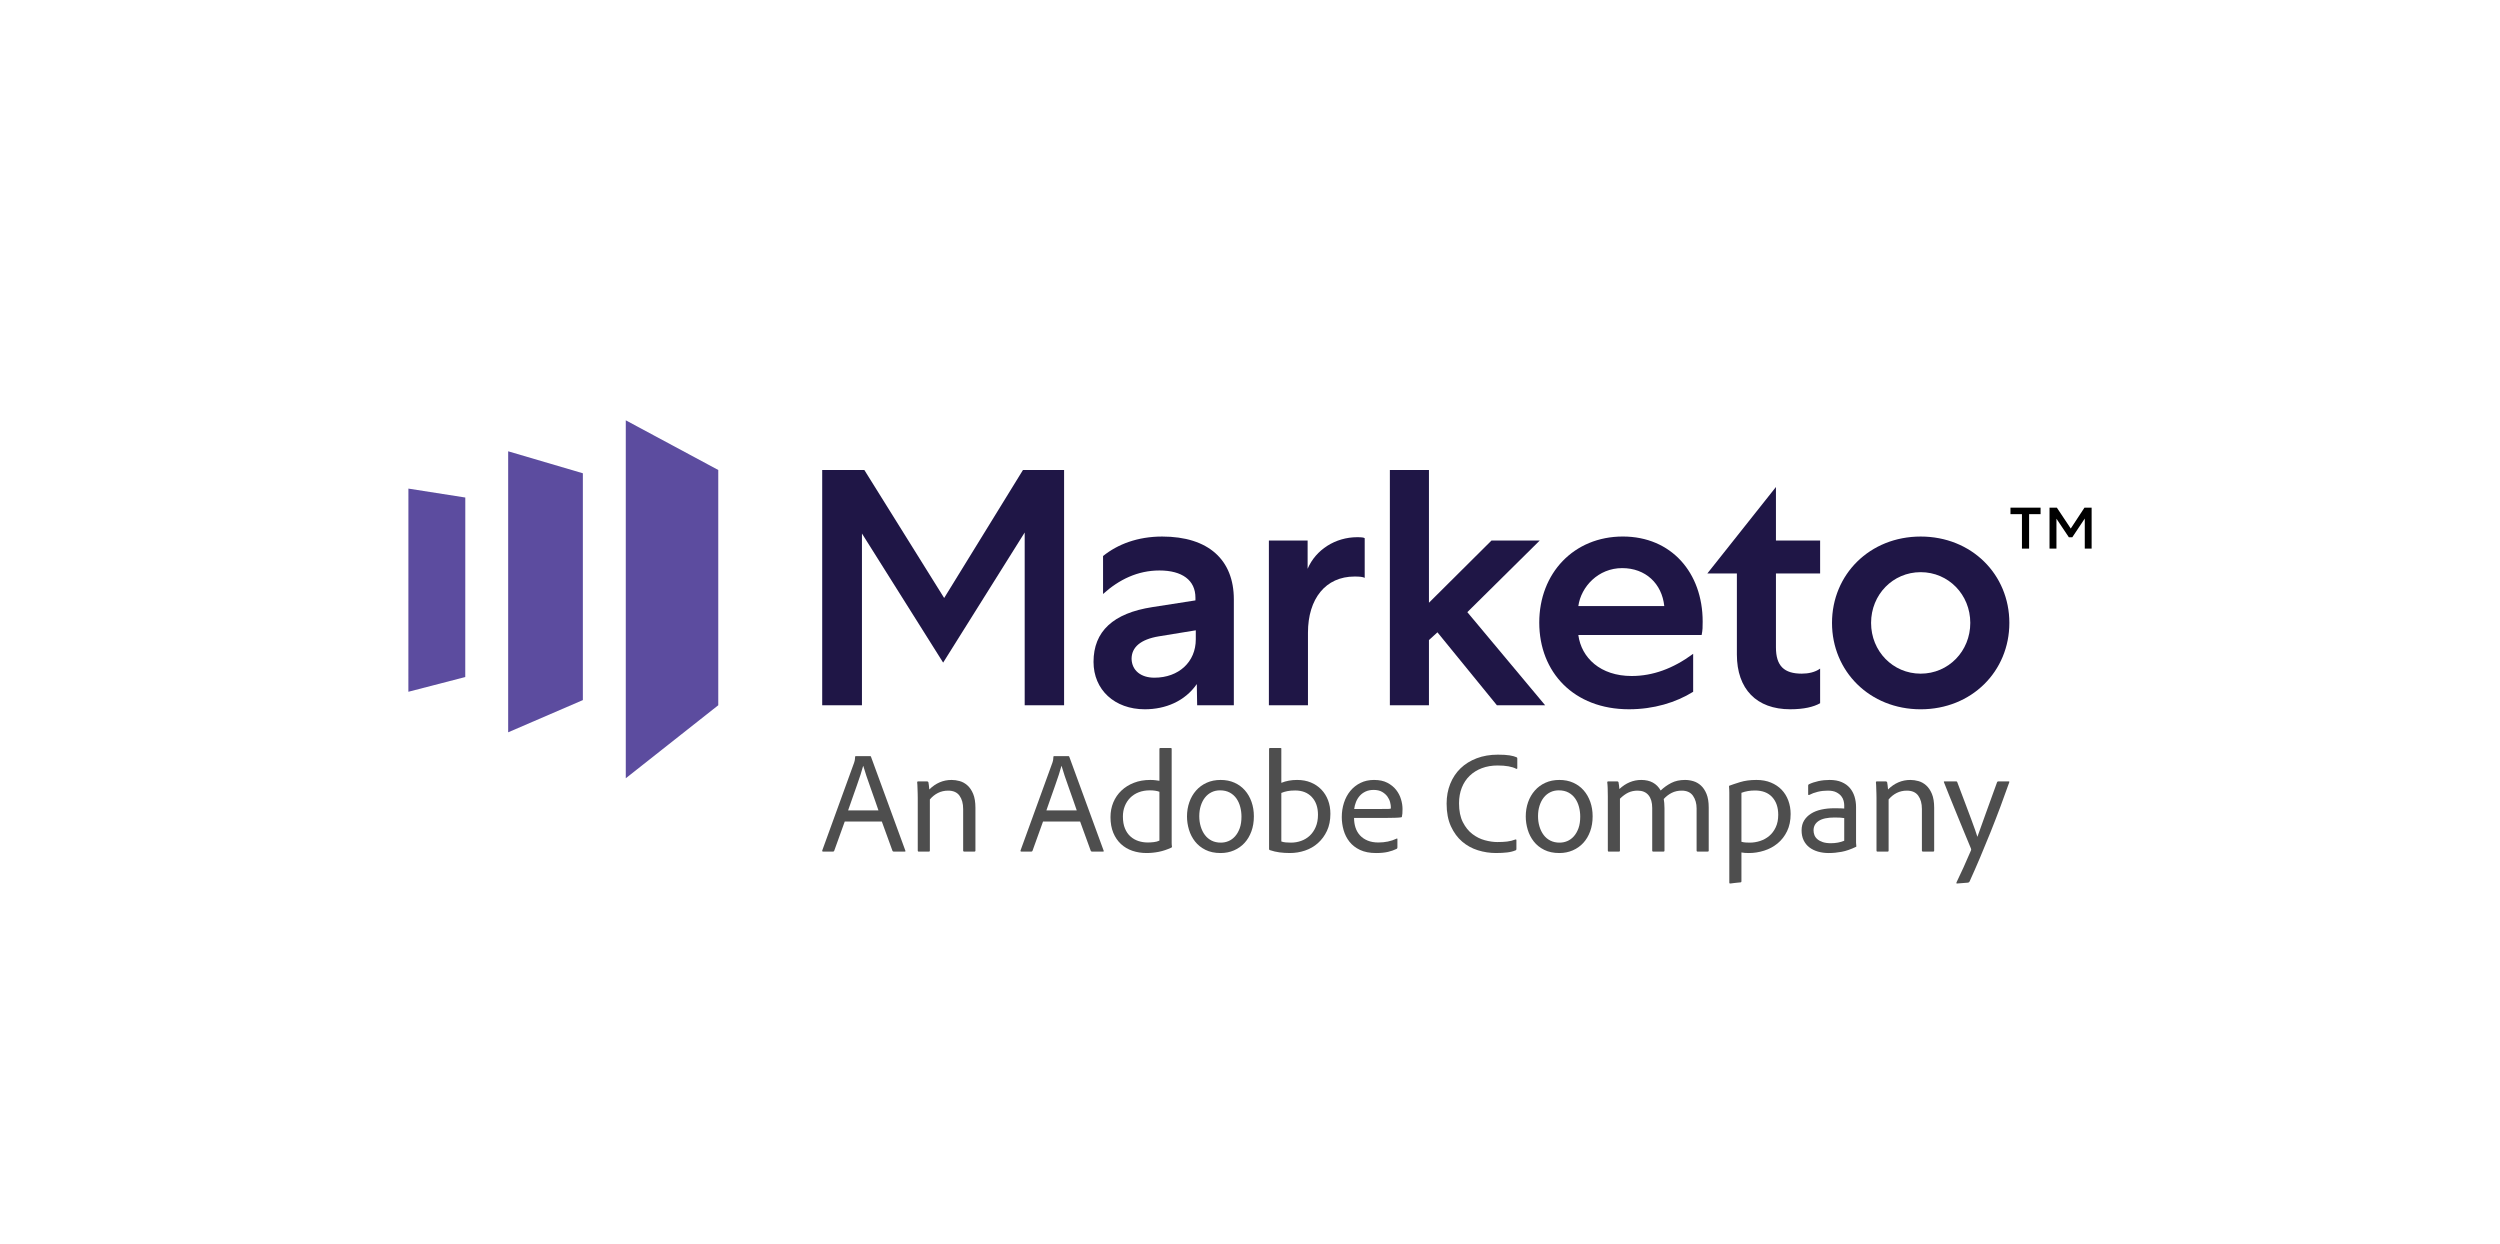 <svg width="209" height="104" viewBox="0 0 209 104" fill="none" xmlns="http://www.w3.org/2000/svg">
<path d="M73.44 67.752C73.375 67.559 73.284 67.293 73.165 66.955C73.048 66.617 72.924 66.266 72.793 65.904C72.663 65.541 72.541 65.192 72.427 64.854C72.313 64.515 72.228 64.242 72.171 64.032H72.159C72.11 64.226 72.038 64.465 71.945 64.751C71.851 65.036 71.745 65.346 71.628 65.681C71.51 66.015 71.387 66.361 71.262 66.719C71.135 67.078 71.015 67.421 70.901 67.752H73.44ZM70.62 68.681L69.742 71.121C69.725 71.169 69.693 71.193 69.644 71.193H68.814C68.749 71.193 68.724 71.161 68.741 71.096L71.402 63.767C71.418 63.718 71.434 63.664 71.45 63.603C71.467 63.543 71.479 63.433 71.487 63.271C71.487 63.231 71.507 63.211 71.548 63.211H72.745C72.785 63.211 72.809 63.231 72.818 63.271L75.686 71.109C75.711 71.165 75.694 71.193 75.638 71.193H74.71C74.669 71.193 74.637 71.173 74.612 71.133L73.721 68.681H70.62Z" fill="#4E4E4E"/>
<path d="M76.724 66.689C76.724 66.584 76.722 66.467 76.718 66.338C76.714 66.21 76.71 66.085 76.706 65.964C76.702 65.843 76.698 65.731 76.694 65.626C76.689 65.522 76.683 65.445 76.675 65.397C76.675 65.348 76.7 65.324 76.748 65.324H77.505C77.554 65.324 77.591 65.348 77.615 65.397C77.632 65.453 77.644 65.533 77.652 65.638C77.66 65.743 77.672 65.864 77.689 66C78.225 65.469 78.848 65.203 79.556 65.203C79.776 65.203 80.002 65.236 80.234 65.3C80.466 65.364 80.679 65.483 80.874 65.656C81.07 65.829 81.231 66.067 81.357 66.369C81.483 66.67 81.546 67.059 81.546 67.534V71.108C81.546 71.165 81.517 71.193 81.461 71.193H80.606C80.549 71.193 80.52 71.161 80.52 71.096V67.63C80.52 67.171 80.418 66.802 80.215 66.519C80.012 66.238 79.694 66.097 79.263 66.097C78.954 66.097 78.671 66.161 78.415 66.29C78.159 66.419 77.933 66.6 77.737 66.834V71.108C77.737 71.165 77.713 71.193 77.664 71.193H76.797C76.748 71.193 76.724 71.165 76.724 71.108V66.689Z" fill="#4E4E4E"/>
<path d="M90.017 67.752C89.952 67.559 89.861 67.293 89.742 66.955C89.625 66.617 89.501 66.266 89.37 65.904C89.24 65.541 89.118 65.192 89.004 64.854C88.89 64.515 88.805 64.242 88.748 64.032H88.736C88.687 64.226 88.615 64.465 88.522 64.751C88.428 65.036 88.322 65.346 88.205 65.681C88.086 66.015 87.964 66.361 87.838 66.719C87.712 67.078 87.592 67.421 87.478 67.752H90.017ZM87.197 68.681L86.319 71.121C86.302 71.169 86.27 71.193 86.221 71.193H85.391C85.326 71.193 85.301 71.161 85.318 71.096L87.979 63.767C87.995 63.718 88.011 63.664 88.027 63.603C88.044 63.543 88.056 63.433 88.064 63.271C88.064 63.231 88.084 63.211 88.125 63.211H89.322C89.362 63.211 89.386 63.231 89.395 63.271L92.263 71.109C92.288 71.165 92.271 71.193 92.215 71.193H91.287C91.246 71.193 91.214 71.173 91.189 71.133L90.298 68.681H87.197Z" fill="#4E4E4E"/>
<path d="M96.927 66.193C96.829 66.153 96.711 66.123 96.572 66.103C96.434 66.083 96.288 66.073 96.133 66.073C95.783 66.073 95.47 66.127 95.193 66.236C94.916 66.344 94.68 66.497 94.485 66.694C94.29 66.892 94.139 67.123 94.034 67.389C93.927 67.654 93.875 67.944 93.875 68.258C93.875 68.653 93.932 68.987 94.046 69.26C94.159 69.534 94.314 69.758 94.51 69.931C94.705 70.104 94.926 70.231 95.175 70.311C95.423 70.392 95.681 70.432 95.95 70.432C96.113 70.432 96.281 70.422 96.457 70.401C96.632 70.382 96.788 70.34 96.927 70.275V66.193ZM95.852 71.313C95.429 71.313 95.035 71.251 94.668 71.126C94.302 71.001 93.983 70.812 93.71 70.559C93.437 70.305 93.224 69.991 93.069 69.617C92.915 69.242 92.837 68.805 92.837 68.306C92.837 67.864 92.917 67.453 93.075 67.075C93.234 66.697 93.46 66.368 93.753 66.091C94.046 65.813 94.395 65.595 94.803 65.439C95.21 65.281 95.661 65.203 96.158 65.203C96.329 65.203 96.471 65.211 96.585 65.227C96.699 65.243 96.812 65.259 96.927 65.275V62.606C96.927 62.558 96.951 62.534 97 62.534H97.879C97.927 62.534 97.952 62.554 97.952 62.595V70.203V70.48C97.952 70.577 97.96 70.678 97.977 70.782C97.977 70.823 97.956 70.851 97.916 70.866C97.565 71.028 97.22 71.142 96.878 71.211C96.536 71.279 96.195 71.313 95.852 71.313Z" fill="#4E4E4E"/>
<path d="M101.992 66.073C101.732 66.073 101.496 66.125 101.284 66.23C101.073 66.334 100.891 66.482 100.741 66.67C100.59 66.859 100.473 67.087 100.387 67.353C100.302 67.619 100.259 67.912 100.259 68.234C100.259 68.54 100.299 68.828 100.381 69.098C100.462 69.368 100.578 69.603 100.729 69.804C100.88 70.005 101.066 70.162 101.29 70.275C101.514 70.388 101.773 70.444 102.066 70.444C102.285 70.444 102.497 70.402 102.7 70.317C102.904 70.233 103.087 70.1 103.25 69.919C103.412 69.738 103.542 69.512 103.64 69.243C103.738 68.973 103.787 68.649 103.787 68.271C103.787 67.989 103.752 67.717 103.683 67.456C103.614 67.194 103.508 66.96 103.366 66.755C103.223 66.55 103.038 66.385 102.81 66.26C102.582 66.135 102.31 66.073 101.992 66.073ZM102.041 65.203C102.472 65.203 102.859 65.28 103.201 65.433C103.542 65.586 103.833 65.799 104.074 66.073C104.314 66.347 104.499 66.668 104.629 67.039C104.759 67.409 104.824 67.812 104.824 68.246C104.824 68.705 104.755 69.124 104.617 69.502C104.478 69.881 104.287 70.203 104.043 70.468C103.799 70.734 103.506 70.941 103.164 71.09C102.823 71.239 102.448 71.314 102.041 71.314C101.553 71.314 101.132 71.225 100.778 71.048C100.424 70.871 100.132 70.638 99.905 70.348C99.677 70.058 99.508 69.73 99.398 69.364C99.288 68.997 99.233 68.629 99.233 68.258C99.233 67.832 99.299 67.433 99.429 67.063C99.559 66.693 99.746 66.369 99.99 66.091C100.234 65.813 100.529 65.596 100.876 65.439C101.221 65.282 101.61 65.203 102.041 65.203Z" fill="#4E4E4E"/>
<path d="M110.183 68.113C110.183 67.493 110.012 67 109.67 66.634C109.329 66.268 108.865 66.084 108.279 66.084C108.018 66.084 107.799 66.103 107.619 66.139C107.441 66.175 107.274 66.225 107.119 66.29V70.347C107.233 70.388 107.355 70.414 107.485 70.425C107.615 70.438 107.762 70.444 107.925 70.444C108.218 70.444 108.501 70.396 108.773 70.299C109.045 70.203 109.286 70.058 109.493 69.864C109.701 69.671 109.868 69.428 109.994 69.134C110.12 68.84 110.183 68.5 110.183 68.113ZM107.034 62.534C107.066 62.534 107.088 62.536 107.101 62.54C107.113 62.544 107.119 62.567 107.119 62.606V65.445C107.518 65.283 107.957 65.203 108.437 65.203C108.861 65.203 109.243 65.273 109.585 65.414C109.927 65.555 110.22 65.753 110.464 66.006C110.708 66.26 110.895 66.558 111.025 66.9C111.155 67.242 111.221 67.618 111.221 68.029C111.221 68.576 111.125 69.053 110.934 69.46C110.743 69.866 110.49 70.208 110.177 70.486C109.864 70.764 109.503 70.972 109.097 71.108C108.69 71.245 108.271 71.313 107.839 71.313C107.53 71.313 107.239 71.295 106.967 71.259C106.694 71.222 106.427 71.161 106.167 71.072C106.118 71.064 106.094 71.028 106.094 70.963V62.606C106.094 62.558 106.122 62.534 106.179 62.534H107.034Z" fill="#4E4E4E"/>
<path d="M115.481 67.63C115.782 67.63 115.984 67.629 116.085 67.625C116.187 67.621 116.246 67.614 116.262 67.606C116.27 67.59 116.275 67.568 116.275 67.54V67.474C116.275 67.369 116.254 67.234 116.214 67.069C116.173 66.904 116.097 66.745 115.988 66.592C115.878 66.439 115.729 66.308 115.542 66.2C115.355 66.091 115.119 66.037 114.834 66.037C114.582 66.037 114.36 66.081 114.169 66.169C113.977 66.258 113.815 66.376 113.68 66.525C113.546 66.675 113.44 66.846 113.363 67.039C113.285 67.232 113.235 67.43 113.21 67.63H115.481ZM113.199 68.379C113.199 68.669 113.239 68.939 113.32 69.188C113.402 69.438 113.528 69.655 113.699 69.84C113.87 70.026 114.083 70.17 114.34 70.275C114.596 70.38 114.895 70.432 115.237 70.432C115.505 70.432 115.768 70.406 116.024 70.354C116.281 70.302 116.527 70.219 116.763 70.106C116.804 70.082 116.824 70.098 116.824 70.154V70.843C116.824 70.899 116.804 70.939 116.763 70.963C116.551 71.068 116.309 71.153 116.036 71.217C115.764 71.281 115.432 71.314 115.042 71.314C114.512 71.314 114.065 71.227 113.699 71.054C113.333 70.881 113.038 70.651 112.814 70.366C112.59 70.08 112.427 69.758 112.325 69.399C112.224 69.042 112.173 68.677 112.173 68.307C112.173 67.888 112.234 67.49 112.356 67.111C112.478 66.733 112.655 66.403 112.887 66.121C113.119 65.839 113.402 65.616 113.736 65.451C114.069 65.286 114.447 65.203 114.87 65.203C115.31 65.203 115.681 65.282 115.982 65.439C116.283 65.596 116.527 65.793 116.714 66.031C116.901 66.268 117.038 66.53 117.123 66.815C117.209 67.101 117.251 67.373 117.251 67.63C117.251 67.784 117.247 67.912 117.239 68.017C117.231 68.122 117.218 68.202 117.202 68.258C117.202 68.307 117.174 68.331 117.117 68.331C117.027 68.347 116.862 68.359 116.622 68.367C116.382 68.375 116.128 68.379 115.859 68.379H113.199Z" fill="#4E4E4E"/>
<path d="M126.772 70.963C126.772 71.036 126.752 71.076 126.711 71.084C126.508 71.172 126.267 71.233 125.991 71.265C125.714 71.297 125.405 71.313 125.063 71.313C124.551 71.313 124.048 71.237 123.556 71.084C123.063 70.931 122.624 70.689 122.237 70.359C121.851 70.029 121.537 69.602 121.297 69.079C121.057 68.556 120.937 67.924 120.937 67.183C120.937 66.579 121.039 66.026 121.242 65.523C121.446 65.02 121.732 64.589 122.103 64.231C122.473 63.873 122.923 63.593 123.452 63.392C123.981 63.191 124.571 63.09 125.222 63.09C125.637 63.09 125.966 63.11 126.211 63.15C126.455 63.191 126.646 63.243 126.785 63.307C126.825 63.323 126.846 63.355 126.846 63.403V64.213C126.846 64.269 126.817 64.289 126.76 64.273C126.41 64.088 125.889 63.995 125.198 63.995C124.717 63.995 124.28 64.07 123.885 64.219C123.49 64.368 123.151 64.579 122.866 64.853C122.581 65.127 122.361 65.459 122.207 65.849C122.052 66.24 121.975 66.676 121.975 67.159C121.975 67.787 122.081 68.311 122.292 68.729C122.504 69.148 122.77 69.48 123.092 69.725C123.413 69.971 123.761 70.144 124.136 70.245C124.51 70.345 124.856 70.395 125.173 70.395C125.482 70.395 125.757 70.382 125.997 70.353C126.237 70.325 126.471 70.267 126.699 70.178C126.748 70.17 126.772 70.186 126.772 70.227V70.963Z" fill="#4E4E4E"/>
<path d="M130.312 66.073C130.052 66.073 129.816 66.125 129.604 66.23C129.393 66.334 129.211 66.482 129.061 66.67C128.91 66.859 128.793 67.087 128.707 67.353C128.622 67.619 128.579 67.912 128.579 68.234C128.579 68.54 128.619 68.828 128.701 69.098C128.782 69.368 128.898 69.603 129.049 69.804C129.199 70.005 129.386 70.162 129.61 70.275C129.834 70.388 130.092 70.444 130.385 70.444C130.605 70.444 130.817 70.402 131.02 70.317C131.223 70.233 131.407 70.1 131.57 69.919C131.732 69.738 131.862 69.512 131.96 69.243C132.058 68.973 132.107 68.649 132.107 68.271C132.107 67.989 132.072 67.717 132.003 67.456C131.934 67.194 131.828 66.96 131.685 66.755C131.543 66.55 131.358 66.385 131.13 66.26C130.902 66.135 130.629 66.073 130.312 66.073ZM130.361 65.203C130.792 65.203 131.179 65.28 131.52 65.433C131.862 65.586 132.153 65.799 132.394 66.073C132.634 66.347 132.818 66.668 132.949 67.039C133.079 67.409 133.144 67.812 133.144 68.246C133.144 68.705 133.075 69.124 132.937 69.502C132.798 69.881 132.607 70.203 132.363 70.468C132.119 70.734 131.826 70.941 131.484 71.09C131.142 71.239 130.768 71.314 130.361 71.314C129.873 71.314 129.452 71.225 129.098 71.048C128.743 70.871 128.452 70.638 128.225 70.348C127.997 70.058 127.828 69.73 127.718 69.364C127.608 68.997 127.553 68.629 127.553 68.258C127.553 67.832 127.618 67.433 127.748 67.063C127.879 66.693 128.066 66.369 128.31 66.091C128.554 65.813 128.849 65.596 129.195 65.439C129.541 65.282 129.929 65.203 130.361 65.203Z" fill="#4E4E4E"/>
<path d="M134.487 71.193C134.438 71.193 134.414 71.165 134.414 71.108V66.592C134.414 66.326 134.41 66.089 134.402 65.88C134.394 65.67 134.382 65.509 134.365 65.397C134.365 65.348 134.39 65.324 134.438 65.324H135.208C135.248 65.324 135.281 65.344 135.305 65.384C135.321 65.449 135.336 65.537 135.348 65.65C135.36 65.763 135.37 65.867 135.379 65.964C135.923 65.457 136.534 65.203 137.209 65.203C137.958 65.203 138.499 65.498 138.833 66.085C139.093 65.835 139.386 65.626 139.712 65.457C140.037 65.288 140.424 65.203 140.872 65.203C141.1 65.203 141.33 65.237 141.562 65.306C141.794 65.375 142.005 65.495 142.196 65.668C142.387 65.841 142.544 66.077 142.666 66.374C142.788 66.673 142.849 67.051 142.849 67.51V71.121C142.849 71.169 142.821 71.193 142.764 71.193H141.922C141.865 71.193 141.836 71.165 141.836 71.108V67.582C141.836 67.171 141.736 66.821 141.537 66.532C141.338 66.242 141.022 66.097 140.591 66.097C140.282 66.097 140.003 66.159 139.755 66.284C139.506 66.409 139.285 66.58 139.089 66.797C139.106 66.87 139.12 66.98 139.132 67.129C139.145 67.279 139.151 67.425 139.151 67.57V71.108C139.151 71.165 139.122 71.193 139.065 71.193H138.21C138.154 71.193 138.125 71.165 138.125 71.108V67.546C138.125 67.087 138.022 66.731 137.814 66.477C137.606 66.224 137.303 66.097 136.904 66.097C136.619 66.097 136.361 66.151 136.129 66.26C135.897 66.369 135.663 66.54 135.427 66.773V71.121C135.427 71.169 135.403 71.193 135.354 71.193H134.487Z" fill="#4E4E4E"/>
<path d="M146.719 66.085C146.507 66.085 146.308 66.101 146.12 66.133C145.933 66.165 145.754 66.214 145.584 66.278V70.372C145.689 70.404 145.803 70.424 145.925 70.432C146.047 70.44 146.165 70.444 146.279 70.444C146.572 70.444 146.861 70.398 147.146 70.305C147.431 70.213 147.685 70.072 147.909 69.883C148.133 69.694 148.314 69.452 148.452 69.158C148.591 68.864 148.66 68.516 148.66 68.114C148.66 67.494 148.491 67.001 148.153 66.635C147.815 66.268 147.337 66.085 146.719 66.085ZM146.841 65.203C147.288 65.203 147.689 65.276 148.043 65.421C148.397 65.566 148.696 65.765 148.941 66.018C149.185 66.272 149.372 66.574 149.502 66.924C149.632 67.274 149.697 67.651 149.697 68.053C149.697 68.601 149.597 69.079 149.398 69.49C149.199 69.901 148.934 70.241 148.605 70.51C148.275 70.781 147.901 70.982 147.482 71.114C147.063 71.247 146.638 71.314 146.206 71.314C146.068 71.314 145.952 71.309 145.858 71.302C145.765 71.294 145.673 71.281 145.584 71.265V73.681C145.584 73.729 145.563 73.757 145.522 73.765C145.449 73.773 145.366 73.781 145.272 73.789C145.179 73.797 145.085 73.807 144.991 73.819C144.898 73.832 144.817 73.841 144.748 73.85C144.678 73.858 144.639 73.862 144.631 73.862C144.591 73.862 144.57 73.837 144.57 73.789V66.266C144.57 66.21 144.568 66.127 144.564 66.018C144.56 65.91 144.554 65.815 144.546 65.735C144.546 65.71 144.554 65.695 144.57 65.686C144.782 65.606 145.083 65.505 145.474 65.384C145.864 65.264 146.32 65.203 146.841 65.203Z" fill="#4E4E4E"/>
<path d="M154.177 68.391C154.088 68.375 153.977 68.363 153.847 68.355C153.717 68.347 153.559 68.343 153.371 68.343C152.777 68.343 152.336 68.438 152.047 68.627C151.758 68.816 151.613 69.079 151.613 69.418C151.613 69.555 151.638 69.687 151.687 69.816C151.736 69.945 151.819 70.06 151.937 70.16C152.055 70.261 152.206 70.341 152.389 70.402C152.572 70.462 152.798 70.493 153.066 70.493C153.473 70.493 153.843 70.424 154.177 70.287V68.391ZM155.166 70.166V70.462C155.166 70.555 155.174 70.649 155.19 70.746C155.19 70.77 155.182 70.787 155.166 70.794C154.726 71.004 154.325 71.143 153.963 71.211C153.601 71.279 153.241 71.314 152.883 71.314C152.558 71.314 152.256 71.273 151.979 71.193C151.703 71.112 151.463 70.993 151.259 70.837C151.056 70.68 150.897 70.482 150.783 70.245C150.669 70.008 150.613 69.732 150.613 69.418C150.613 69.096 150.684 68.82 150.826 68.591C150.968 68.361 151.162 68.17 151.406 68.017C151.65 67.864 151.937 67.751 152.267 67.679C152.596 67.606 152.952 67.57 153.335 67.57C153.563 67.57 153.744 67.572 153.878 67.576C154.012 67.58 154.112 67.586 154.177 67.594V67.305C154.177 67.208 154.161 67.091 154.128 66.954C154.095 66.817 154.03 66.687 153.933 66.562C153.835 66.437 153.697 66.328 153.518 66.236C153.338 66.143 153.099 66.097 152.798 66.097C152.505 66.097 152.226 66.129 151.962 66.194C151.697 66.258 151.459 66.347 151.247 66.459C151.19 66.475 151.162 66.455 151.162 66.399V65.662C151.162 65.622 151.182 65.59 151.223 65.566C151.459 65.453 151.725 65.364 152.022 65.3C152.319 65.236 152.631 65.203 152.956 65.203C153.347 65.203 153.683 65.264 153.963 65.384C154.244 65.505 154.472 65.668 154.647 65.873C154.822 66.079 154.952 66.319 155.038 66.592C155.123 66.866 155.166 67.16 155.166 67.474V70.166Z" fill="#4E4E4E"/>
<path d="M156.875 66.689C156.875 66.584 156.873 66.467 156.869 66.338C156.865 66.21 156.861 66.085 156.856 65.964C156.852 65.843 156.849 65.731 156.845 65.626C156.84 65.522 156.834 65.445 156.826 65.397C156.826 65.348 156.851 65.324 156.899 65.324H157.656C157.705 65.324 157.742 65.348 157.766 65.397C157.782 65.453 157.795 65.533 157.803 65.638C157.811 65.743 157.823 65.864 157.839 66C158.376 65.469 158.999 65.203 159.707 65.203C159.927 65.203 160.153 65.236 160.385 65.3C160.617 65.364 160.83 65.483 161.025 65.656C161.221 65.829 161.382 66.067 161.508 66.369C161.634 66.67 161.697 67.059 161.697 67.534V71.108C161.697 71.165 161.668 71.193 161.612 71.193H160.757C160.7 71.193 160.671 71.161 160.671 71.096V67.63C160.671 67.171 160.569 66.802 160.366 66.519C160.163 66.238 159.845 66.097 159.414 66.097C159.105 66.097 158.822 66.161 158.566 66.29C158.309 66.419 158.083 66.6 157.888 66.834V71.108C157.888 71.165 157.864 71.193 157.815 71.193H156.948C156.899 71.193 156.875 71.165 156.875 71.108V66.689Z" fill="#4E4E4E"/>
<path d="M163.54 65.324C163.581 65.324 163.609 65.344 163.625 65.385C163.878 66.053 164.099 66.641 164.291 67.148C164.482 67.655 164.647 68.094 164.785 68.464C164.923 68.835 165.035 69.142 165.121 69.388C165.206 69.633 165.269 69.825 165.31 69.961C165.506 69.406 165.735 68.764 166 68.035C166.264 67.307 166.583 66.423 166.958 65.385C166.982 65.344 167.015 65.324 167.056 65.324H167.923C167.979 65.324 167.996 65.353 167.971 65.409C167.743 66.061 167.497 66.739 167.233 67.444C166.968 68.148 166.694 68.857 166.409 69.569C166.124 70.282 165.833 70.988 165.536 71.688C165.239 72.389 164.944 73.061 164.651 73.705C164.626 73.753 164.582 73.781 164.517 73.79L163.601 73.862C163.552 73.862 163.54 73.83 163.564 73.765C163.743 73.395 163.938 72.978 164.15 72.515C164.362 72.052 164.569 71.579 164.773 71.096C164.797 71.056 164.797 71.004 164.773 70.94C164.724 70.819 164.651 70.642 164.553 70.408C164.455 70.175 164.344 69.905 164.218 69.599C164.091 69.293 163.955 68.961 163.809 68.603C163.662 68.245 163.513 67.88 163.363 67.51C163.212 67.14 163.064 66.773 162.917 66.411C162.771 66.049 162.637 65.71 162.514 65.397C162.49 65.348 162.51 65.324 162.575 65.324H163.54Z" fill="#4E4E4E"/>
<path d="M52.315 35.138V65.062L60.047 58.958V39.291L52.315 35.138Z" fill="#5C4C9F"/>
<path d="M48.727 58.528L42.483 61.221V37.728L48.727 39.566V58.528Z" fill="#5C4C9F"/>
<path d="M34.14 57.832L38.896 56.6L38.899 41.593L34.143 40.847L34.14 57.832Z" fill="#5C4C9F"/>
<path d="M85.521 39.291L78.932 49.993L72.258 39.291H68.736V58.959H72.059V44.601L78.847 55.394L85.664 44.517V58.959H88.958V39.291H85.521Z" fill="#1F1646"/>
<path d="M96.503 56.655C98.548 56.655 99.968 55.334 99.968 53.452V52.694L96.872 53.199C95.367 53.452 94.6 54.098 94.6 55.082C94.628 56.065 95.395 56.655 96.503 56.655ZM100.082 58.959L100.053 57.188C99.059 58.621 97.44 59.296 95.708 59.296C93.18 59.296 91.419 57.666 91.419 55.334C91.419 52.778 93.067 51.261 96.333 50.755L99.939 50.193V49.968C99.939 48.507 98.832 47.692 96.929 47.692C95.111 47.692 93.549 48.45 92.215 49.659V46.484C93.436 45.5 95.111 44.855 97.156 44.855C101.047 44.855 103.149 46.821 103.149 50.108V58.959H100.082Z" fill="#1F1646"/>
<path d="M114.089 48.31C113.947 48.226 113.663 48.198 113.237 48.198C110.823 48.198 109.346 50.052 109.346 52.89V58.959H106.079V45.191H109.317V47.551C109.999 45.95 111.646 44.91 113.464 44.91C113.833 44.91 114.032 44.938 114.089 44.995V48.31Z" fill="#1F1646"/>
<path d="M116.193 39.291V58.959H119.46V53.508L120.17 52.862L125.14 58.959H129.173L122.669 51.176L128.719 45.191H124.686L119.46 50.389V39.291H116.193Z" fill="#1F1646"/>
<path d="M139.134 50.669C138.935 48.787 137.572 47.494 135.612 47.494C133.624 47.494 132.175 49.04 131.948 50.669H139.134ZM141.548 57.834C140.099 58.733 138.253 59.295 136.18 59.295C131.579 59.295 128.682 56.205 128.682 52.046C128.682 47.916 131.579 44.853 135.669 44.853C139.73 44.853 142.343 47.888 142.343 51.962C142.343 52.412 142.343 52.664 142.258 53.086H131.948C132.203 54.996 133.794 56.514 136.407 56.514C138.168 56.514 139.872 55.896 141.548 54.659V57.834Z" fill="#1F1646"/>
<path d="M150.628 56.317C151.167 56.317 151.736 56.205 152.162 55.895V58.789C151.622 59.099 150.798 59.295 149.662 59.295C146.85 59.295 145.203 57.61 145.203 54.716V47.944H142.732L148.469 40.713V45.191H152.162V47.944H148.469V54.125C148.469 55.671 149.151 56.317 150.628 56.317Z" fill="#1F1646"/>
<path d="M156.422 52.075C156.422 54.436 158.24 56.318 160.569 56.318C162.898 56.318 164.716 54.436 164.716 52.075C164.716 49.715 162.898 47.833 160.569 47.833C158.24 47.833 156.422 49.715 156.422 52.075ZM167.982 52.075C167.982 56.121 164.83 59.297 160.569 59.297C156.309 59.297 153.156 56.121 153.156 52.075C153.156 48.03 156.309 44.855 160.569 44.855C164.83 44.855 167.982 48.03 167.982 52.075Z" fill="#1F1646"/>
<path d="M168.076 42.44H170.592V42.983H169.633V45.864H169.035V42.983H168.076V42.44Z" fill="black"/>
<path d="M171.919 43.364V45.864H171.34V42.44H171.953L173.115 44.186L174.262 42.44H174.86V45.864H174.287V43.35L173.244 44.915H172.957L171.919 43.364Z" fill="black"/>
</svg>
